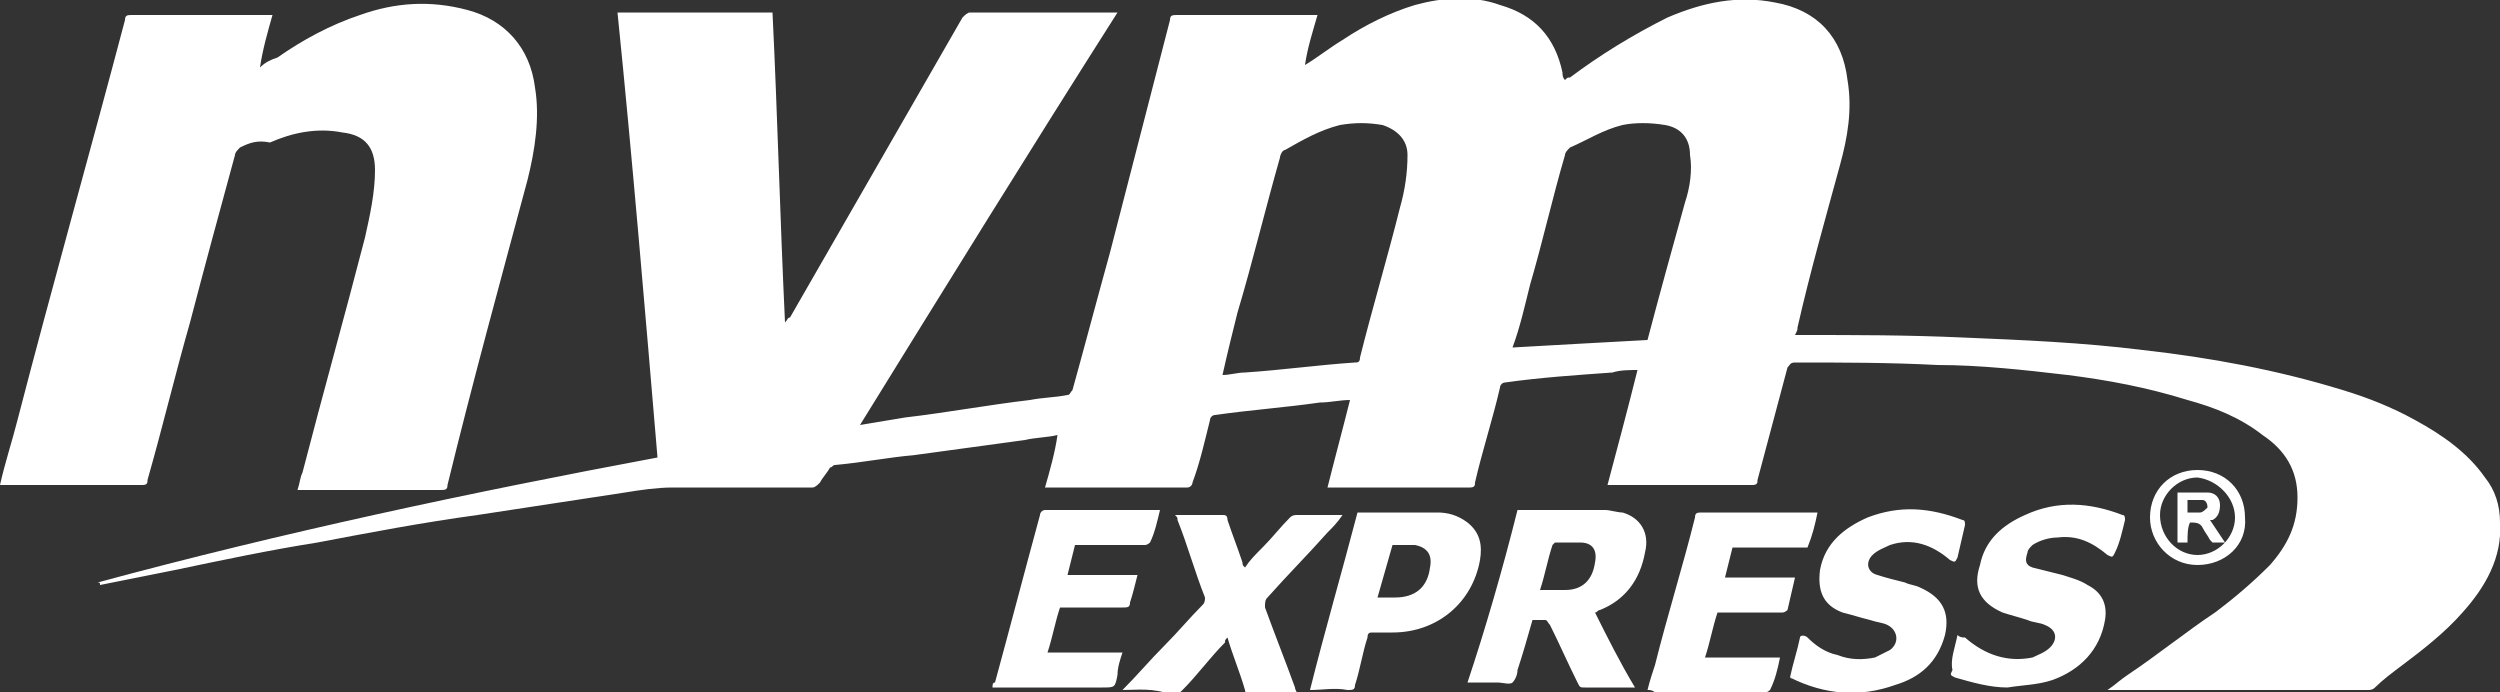 <svg xmlns="http://www.w3.org/2000/svg" viewBox="0 0 100 27.7"><rect x="0" y="0" width="100" height="27.7" fill="#333333" stroke="none"/><style>.st0{fill:#fff}</style><path class="st0" d="M3.9 23.3c7.4-2 14.9-3.6 22.4-5-.5-5.9-1-11.9-1.6-17.8h6.2c.2 4.1.3 8.2.5 12.4.1-.1.1-.2.2-.2l6.9-12c.1-.1.2-.2.3-.2H44.7C41.2 6 37.8 11.5 34.4 17l1.8-.3c1.7-.2 3.3-.5 5-.7.5-.1 1-.1 1.5-.2.1 0 .1-.1.2-.2.5-1.8 1-3.7 1.5-5.5L46.8.8c0-.2.1-.2.3-.2H52.7c-.2.7-.4 1.3-.5 2 .5-.3 1-.7 1.5-1C54.6 1 55.6.5 56.6.2c1.1-.3 2.3-.4 3.4 0 1.4.4 2.2 1.3 2.5 2.7 0 .1 0 .2.1.3.1-.1.1-.1.2-.1 1.2-.9 2.5-1.7 3.9-2.4 1.4-.6 2.8-.9 4.3-.6 1.7.3 2.7 1.4 2.9 3.1.2 1.2 0 2.3-.3 3.4-.6 2.2-1.2 4.3-1.7 6.5 0 .1 0 .1-.1.3h.3c2.1 0 4.2 0 6.4.1 2.4.1 4.8.2 7.2.5 2.7.3 5.4.8 8 1.6 1 .3 2 .7 2.9 1.2 1.1.6 2.1 1.3 2.8 2.3.4.5.6 1.1.6 1.8.1 1.4-.6 2.6-1.5 3.6-.7.8-1.6 1.5-2.4 2.1-.4.3-.8.6-1.1.9-.1.1-.2.1-.3.1H84.3c.3-.2.5-.4.8-.6 1.2-.8 2.3-1.7 3.5-2.5.8-.6 1.5-1.2 2.2-1.9.7-.8 1.1-1.6 1.1-2.7s-.5-1.9-1.4-2.5c-.9-.7-1.9-1.1-3-1.4-1.6-.5-3.2-.8-4.8-1-1.7-.2-3.5-.4-5.2-.4-1.9-.1-3.8-.1-5.7-.1-.2 0-.2.1-.3.2l-1.2 4.5c0 .1 0 .2-.2.2h-5.8c.4-1.5.8-3 1.2-4.6-.3 0-.7 0-1 .1-1.4.1-2.9.2-4.3.4-.1 0-.2.1-.2.2-.3 1.3-.7 2.5-1 3.8 0 .1 0 .2-.2.2H53.1c.3-1.2.6-2.3.9-3.5-.4 0-.8.1-1.2.1-1.4.2-2.8.3-4.2.5-.1 0-.2.1-.2.2-.2.8-.4 1.7-.7 2.5 0 .1-.1.2-.2.2h-5.7c.2-.7.4-1.4.5-2.1-.4.1-.9.1-1.3.2-1.5.2-2.9.4-4.4.6-1.1.1-2.1.3-3.2.4-.1 0-.1.1-.2.1-.1.2-.3.4-.4.6-.1.1-.2.2-.3.2h-5.6c-.6 0-1.3.1-1.9.2-2 .3-3.9.6-5.9.9-2.2.3-4.3.7-6.4 1.1-1.9.3-3.8.7-5.7 1.1l-3 .6c0-.1 0-.1-.1-.1zm45-8.3c.3 0 .6-.1.9-.1 1.5-.1 2.9-.3 4.4-.4.1 0 .2 0 .2-.2.5-2 1.1-4 1.6-6 .2-.7.3-1.4.3-2.1 0-.6-.4-1-1-1.2-.6-.1-1.1-.1-1.7 0-.8.2-1.5.6-2.2 1-.1 0-.2.2-.2.3-.6 2.1-1.1 4.2-1.7 6.2-.2.8-.4 1.6-.6 2.5zm17-1.4s0-.1 0 0c.5-1.9 1-3.7 1.5-5.5.2-.6.3-1.3.2-1.9 0-.7-.4-1.1-1-1.2-.6-.1-1.2-.1-1.7 0-.8.2-1.4.6-2.1.9-.1.1-.2.2-.2.3-.5 1.7-.9 3.5-1.4 5.2-.2.8-.4 1.7-.7 2.5 1.8-.1 3.5-.2 5.4-.3z"/><path class="st0" d="M0 19.4c.2-.9.5-1.8.7-2.6C2.1 11.4 3.6 6.1 5 .8c0-.2.1-.2.3-.2H10.9c-.2.7-.4 1.4-.5 2.1.2-.2.4-.3.7-.4 1-.7 2.1-1.3 3.3-1.7 1.4-.5 2.8-.6 4.3-.2 1.5.4 2.5 1.5 2.7 3.1.2 1.2 0 2.5-.3 3.7-1.1 4.1-2.2 8.1-3.2 12.2 0 .2-.1.2-.3.2h-5.7c.1-.3.1-.5.2-.7.8-3.1 1.7-6.3 2.5-9.4.2-.9.4-1.8.4-2.7 0-.9-.4-1.4-1.3-1.5-1-.2-2 0-2.9.4-.5-.1-.8 0-1.2.2-.1.1-.2.2-.2.3-.6 2.2-1.2 4.4-1.8 6.7-.6 2.1-1.1 4.2-1.7 6.3 0 .1 0 .2-.2.2H0zM60.7 20.4s.1 0 0 0h3.5c.2 0 .5.1.7.1.7.2 1.1.8.9 1.6-.2 1.1-.8 1.9-1.8 2.3-.1 0-.1.1-.2.1.5 1 1 2 1.6 3h-2c-.2 0-.2 0-.3-.2-.4-.8-.7-1.5-1.1-2.3-.1-.1-.1-.2-.2-.2h-.5c-.2.7-.4 1.4-.6 2 0 .2-.1.4-.2.5-.1.1-.4 0-.6 0h-1.2c.7-2.1 1.4-4.5 2-6.9zm.9 3.2h1c.7 0 1.1-.4 1.2-1.1.1-.5-.1-.8-.6-.8h-1l-.1.1c-.2.6-.3 1.2-.5 1.8zM44.9 27.6c.6-.6 1.1-1.2 1.7-1.8.5-.5 1-1.1 1.5-1.6.1-.1.1-.2.1-.3-.4-1-.7-2.1-1.1-3.1 0-.1 0-.1-.1-.2h1.9c.1 0 .2 0 .2.2.2.6.4 1.1.6 1.7 0 .1 0 .1.1.2.2-.3.4-.5.7-.8.4-.4.7-.8 1.1-1.2.1-.1.2-.1.3-.1h1.8c-.2.3-.4.5-.6.7-.8.9-1.6 1.7-2.4 2.6-.1.1-.1.2-.1.4.4 1.1.8 2.1 1.2 3.2 0 .1.1.2.1.3H50c-.1 0-.2-.1-.2-.2-.2-.7-.5-1.4-.7-2.1-.1.1-.1.1-.1.2-.6.6-1.1 1.3-1.7 1.9-.1.1-.2.2-.4.2-.8-.3-1.4-.2-2-.2zM71.6 27.1c.1-.5.3-1.1.4-1.6 0-.1.2-.1.3 0 .3.3.7.6 1.2.7.5.2 1 .2 1.5.1l.6-.3c.4-.3.3-.8-.1-1-.2-.1-.4-.1-.7-.2-.4-.1-.7-.2-1.1-.3-.8-.3-1-.9-.9-1.7.2-1.1 1-1.7 1.9-2.1 1.3-.5 2.5-.4 3.8.1.1 0 .1.1.1.2-.1.4-.2.9-.3 1.3-.1.2-.1.2-.3.1-.7-.6-1.5-.9-2.4-.6-.2.1-.5.2-.7.4-.3.3-.2.7.2.8.3.1.7.2 1.1.3.2.1.4.1.6.2.9.4 1.2 1 1 1.9-.3 1.1-1 1.7-2 2-1.4.5-2.8.4-4.2-.3.1.1.1 0 0 0zM78.3 25.4c.1.1.2.1.3.1.8.7 1.7 1 2.7.8.2-.1.5-.2.7-.4.3-.3.3-.7-.2-.9-.2-.1-.5-.1-.7-.2-.3-.1-.7-.2-1-.3-.9-.4-1.2-1-.9-1.9.2-1 .9-1.6 1.8-2 1.3-.6 2.6-.5 3.9 0 .1 0 .1.1.1.2-.1.4-.2.9-.4 1.3-.1.2-.1.2-.3.1-.6-.5-1.2-.8-2-.7-.3 0-.7.1-1 .3-.1.1-.2.2-.2.3-.1.3-.1.5.2.6l1.2.3c.3.1.7.2 1 .4.6.3.8.8.7 1.4-.2 1.2-1 2-2.1 2.4-.6.2-1.2.2-1.8.3-.7 0-1.4-.2-2.1-.4-.2-.1-.2-.1-.1-.3-.1-.4.1-.9.2-1.4zM65.9 27.6c.1-.4.2-.7.3-1 .5-2 1.1-3.9 1.6-5.9 0-.2.1-.2.3-.2H72.7c-.1.5-.2.9-.4 1.4h-3l-.3 1.2h2.8c-.1.4-.2.9-.3 1.3 0 0-.1.1-.2.1h-2.6c-.2.6-.3 1.2-.5 1.8h3c-.1.5-.2.9-.4 1.3 0 0-.1.1-.2.1h-4.4c-.1-.1-.2-.1-.3-.1zM46.4 20.4c-.1.4-.2.9-.4 1.3 0 0-.1.1-.2.1H43l-.3 1.2h2.8c-.1.4-.2.8-.3 1.1 0 .2-.1.2-.3.2h-2.5c-.2.6-.3 1.2-.5 1.8h3c-.1.3-.2.6-.2.9-.1.5-.1.5-.6.5H39.7c0-.1 0-.2.1-.2.6-2.2 1.2-4.5 1.8-6.7 0-.1.1-.2.2-.2h4.6zM52.4 27.6c.6-2.4 1.3-4.8 1.9-7.1h3.2c.4 0 .8.1 1.2.4.5.4.6.9.5 1.5-.3 1.7-1.7 2.9-3.5 2.9h-.8c-.1 0-.2 0-.2.2-.2.6-.3 1.3-.5 1.9 0 .2-.1.2-.3.2-.5-.1-1 0-1.5 0zm3.3-5.8-.6 2.1h.7c.8 0 1.3-.4 1.4-1.2.1-.5-.1-.8-.6-.9h-.9zM87.9 22.6c-1.1 0-1.9-.9-1.9-1.9 0-1.1.8-1.9 1.9-1.9 1.1 0 1.9.8 1.9 1.9.1 1.1-.8 1.9-1.9 1.9zm0-.4c.8 0 1.5-.7 1.5-1.5s-.7-1.5-1.5-1.6c-.8 0-1.5.7-1.5 1.5 0 .9.7 1.6 1.5 1.6z"/><path class="st0" d="M87.5 21.7h-.4v-2h1.2c.3 0 .5.2.5.5s-.1.5-.3.6h-.1l.6.9h-.5l-.1-.1c-.1-.2-.2-.3-.3-.5-.1-.2-.3-.2-.5-.2-.1.2-.1.5-.1.8zm0-1.7v.5h.5c.1 0 .2-.1.3-.2 0-.2-.1-.3-.2-.3h-.6z"/></svg>